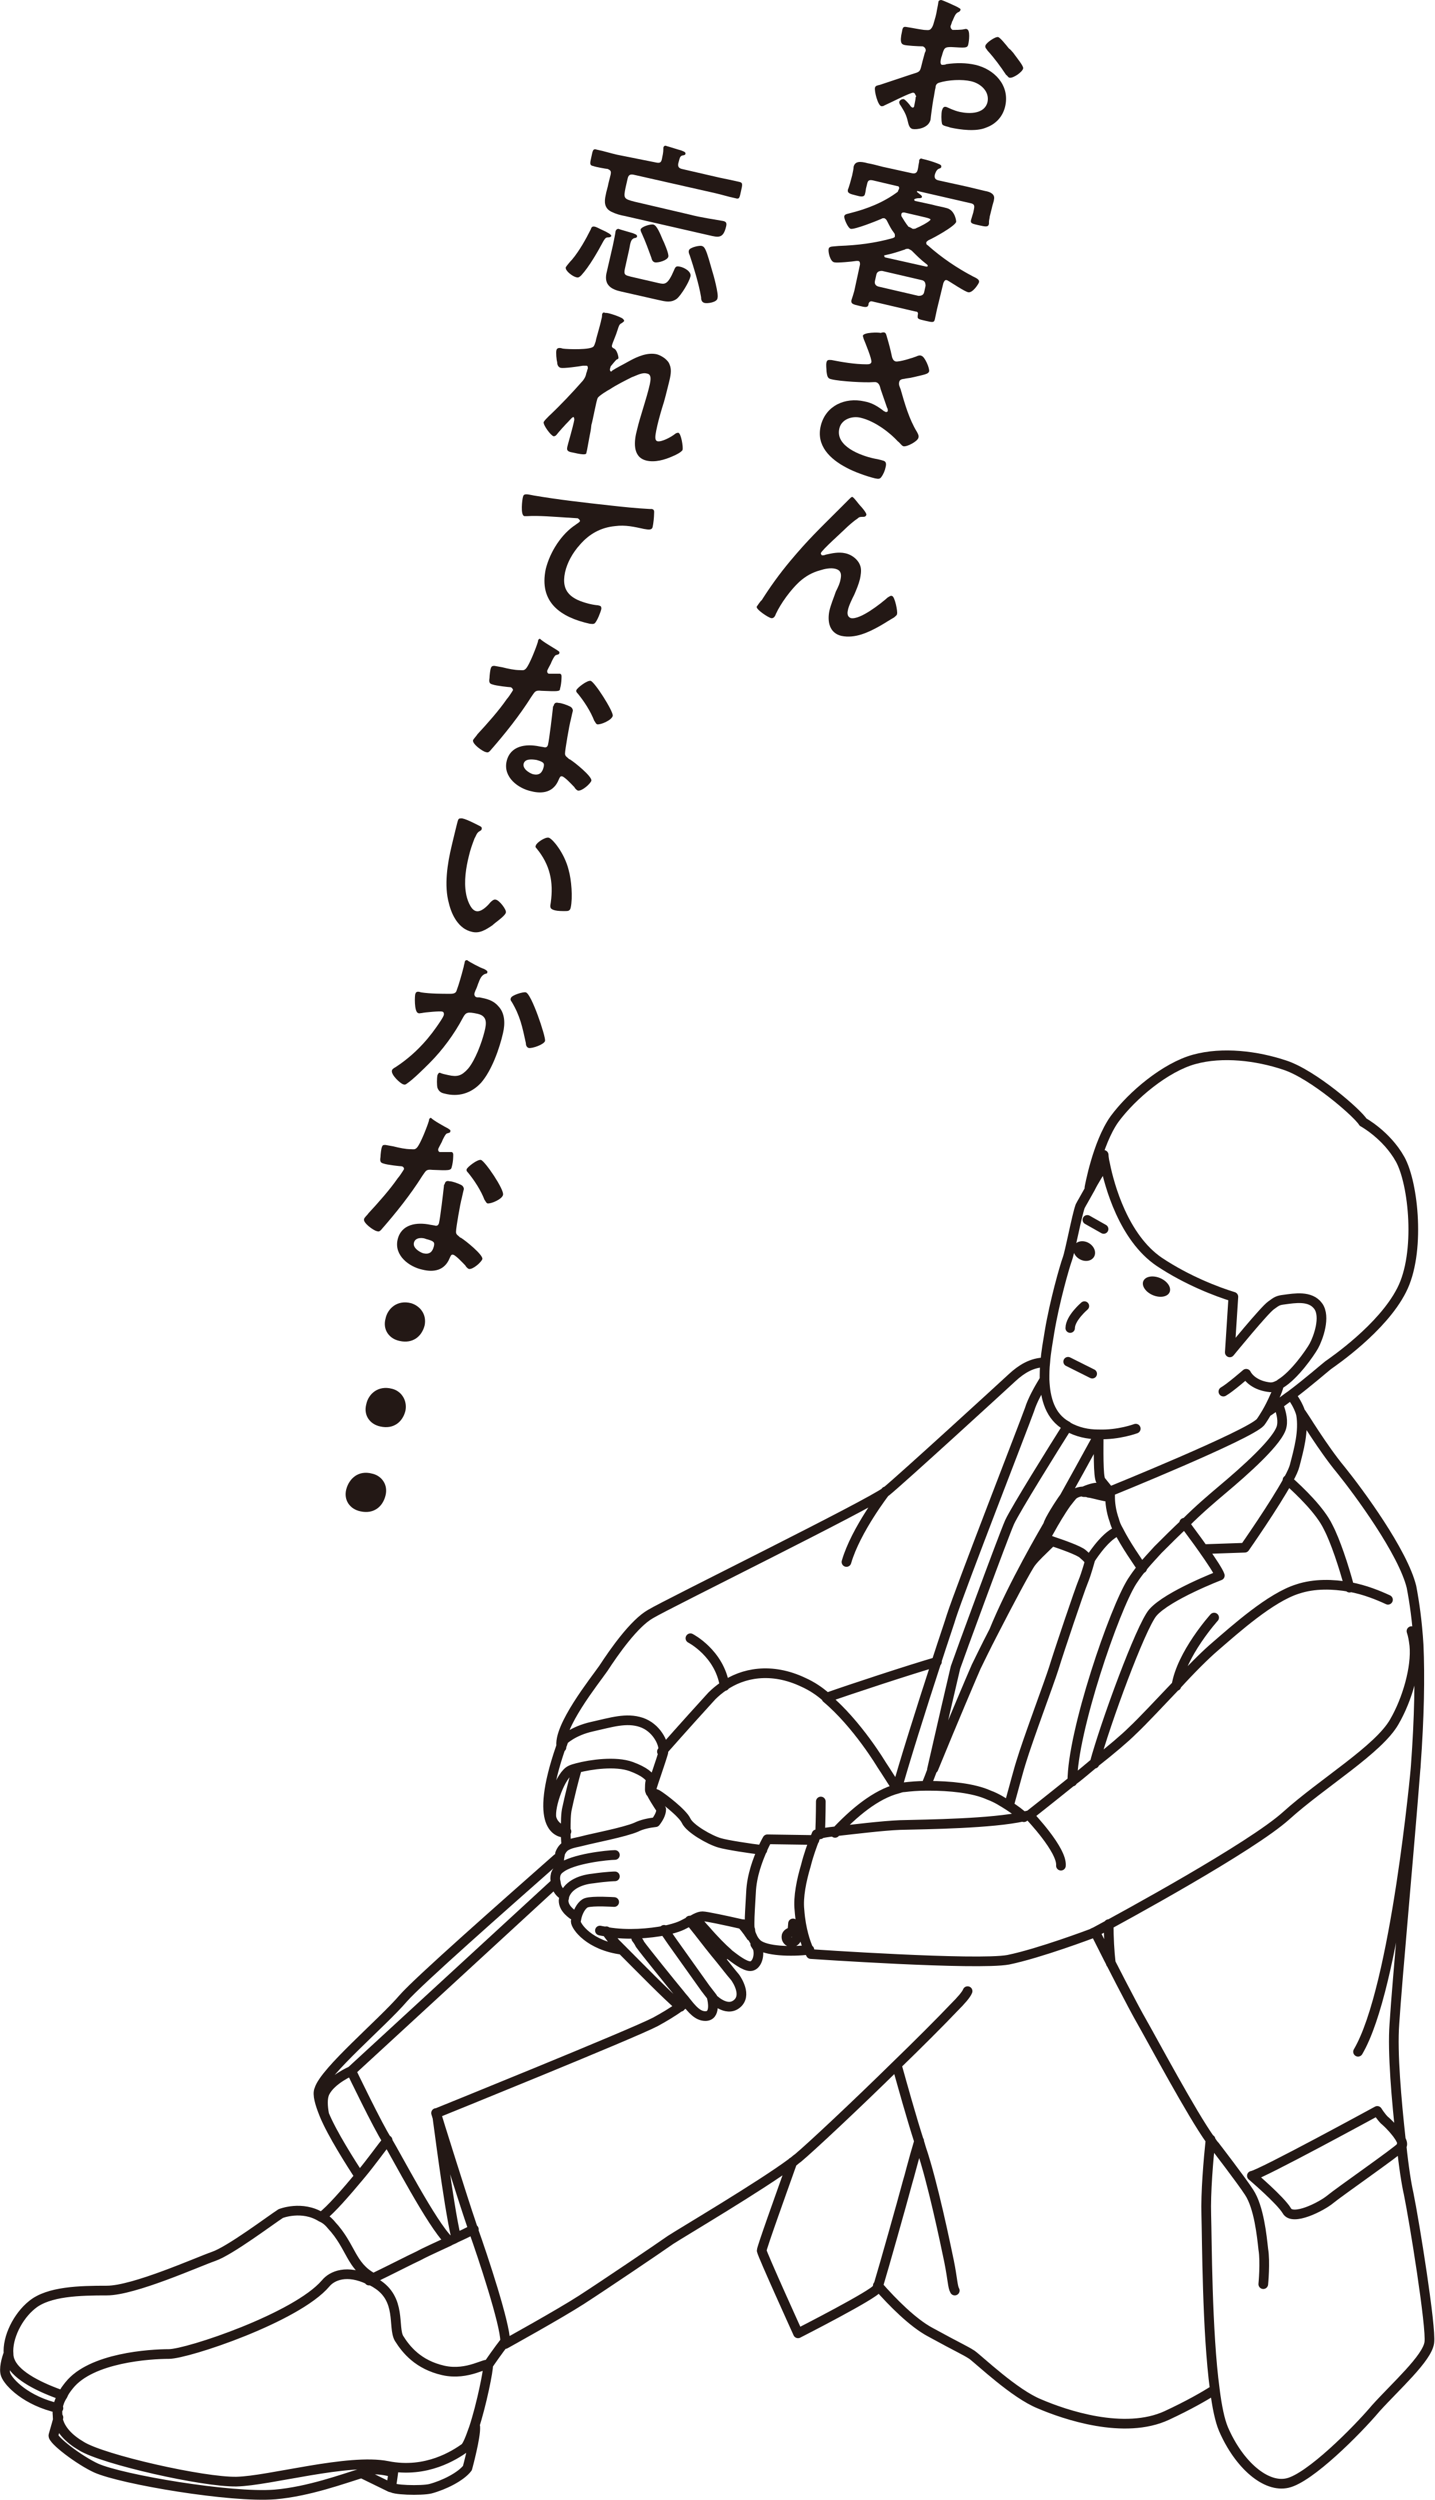 <?xml version="1.0" encoding="utf-8"?>
<!-- Generator: Adobe Illustrator 26.5.3, SVG Export Plug-In . SVG Version: 6.00 Build 0)  -->
<svg version="1.1" id="レイヤー_1" xmlns="http://www.w3.org/2000/svg" xmlns:xlink="http://www.w3.org/1999/xlink" x="0px"
	 y="0px" viewBox="0 0 201.4 350.7" style="enable-background:new 0 0 201.4 350.7;" xml:space="preserve">
<style type="text/css">
	.st0{fill:none;stroke:#231815;stroke-width:1.359;stroke-linecap:round;stroke-linejoin:round;stroke-miterlimit:10;}
	.st1{fill:#231815;}
	.st2{fill:none;stroke:#231815;stroke-width:1.321;stroke-linecap:round;stroke-linejoin:round;stroke-miterlimit:10;}
</style>
<g>
	<g>
		<path id="path_00000148623630913133135510000007601533181522577799_" class="st0" d="M50.4,305.2c-1.1-1.7-3.8-5.9-4.9-8.6l0,0
			c-0.6-1.5-1-2.8-0.7-3.5c0.8-2.6,8.8-9.3,11.8-12.8c2.2-2.5,13.9-12.8,21.6-19.6 M125.9,250.9
			C125.9,250.9,125.9,250.9,125.9,250.9c-0.6-0.9-1.4-2.2-2.2-3.4c0,0-3.4-5.7-7.7-9.3 M116,238.1c-1-0.9-2.1-1.6-3.2-2.1
			c-4.6-2.2-8.6-1.3-11.2,0.5c-0.6,0.4-1.2,0.9-1.7,1.4c-1.1,1.2-4,4.4-7,7.8 M63,314.3c-2.4-2.3-7.5-12.2-8.7-14.1c0,0,0,0,0,0
			c-1.2-1.8-5-9.7-5-9.7s-2.8,1.2-3.7,3c-0.4,0.8-0.3,2-0.1,3.1c0,0,0,0,0,0 M78,264.1l-28.7,26.4 M61.2,296.4
			c0.1,0.4,3.8,12.2,4.9,15.4c0.1,0.3,0.2,0.6,0.3,0.9c1.4,3.9,4.5,13.3,4.5,15.7c0,0.1,0,0.3,0,0.4c0,0,7.6-4.2,10.7-6.2
			c3.1-2,10.8-7.2,12.5-8.4c1.7-1.1,12.7-7.6,17-10.8l0,0c0.3-0.2,0.6-0.5,0.9-0.7c1.8-1.5,8.1-7.4,13.7-12.9
			c3.2-3.1,6.3-6.2,8.2-8.2l0,0c1-1,1.7-1.8,1.9-2.3 M134,321.3c-0.3-0.5-0.3-1.6-0.8-4.1c-0.5-2.4-2.3-11.1-3.9-15.8
			c-0.1-0.3-0.2-0.7-0.3-1l0,0c-1.1-3.4-2.4-8.1-3.1-10.6 M123.2,320.6c2.1,2.4,4.9,5.2,7.3,6.5c4.2,2.3,4.8,2.5,5.9,3.2
			c1.1,0.8,6,5.5,9.5,6.9c3.5,1.5,11.9,4.4,17.9,1.6c3-1.4,5.1-2.6,6.7-3.6 M96.3,280.9c-0.3,0.2-0.6,0.4-0.9,0.6
			c-1.1,0.8-2.3,1.5-3.4,2.1c-3,1.6-30.7,12.8-30.7,12.8s0,0,0,0c0.1,0.4,1.6,12.7,2.7,17.4 M143.7,254.9c-0.5-0.5-1.2-1-2.1-1.6
			c-0.8-0.5-1.7-1.1-2.8-1.5c-2.2-1-5.6-1.3-8.4-1.3c-0.1,0-0.3,0-0.4,0c-1.2,0-2.3,0.1-3.1,0.2c-0.3,0-0.6,0.1-0.9,0.2c0,0,0,0,0,0
			c-3.1,0.8-6.2,3.4-8.8,6.2 M105,271c0.1-0.1,0.2-0.2,0.2-0.2 M101.1,274.8c0.3-0.3,0.6-0.6,0.9-0.9 M177.3,320.4
			c0,0,0.3-3.1,0-4.9c-0.2-1.8-0.6-5.9-2-8c-1.1-1.7-4.8-6.5-4.8-6.5c-0.2-0.2-0.4-0.5-0.6-0.8c-2.6-3.6-8.1-13.9-9.7-16.7
			c-1.1-1.9-4.3-8.1-6.5-12.5 M179.4,197c0.3,0.8,0.7,2,0.5,3c-0.3,2-5.3,6.4-8.4,9c-1.3,1.1-3.2,2.7-5.1,4.6
			c-1.3,1.2-2.6,2.5-3.9,3.8c-0.8,0.9-1.6,1.7-2.2,2.5c-0.6,0.7-1,1.3-1.4,1.9c-2.5,3.9-8.4,21.1-8.4,28.1 M168.9,217.3l5.8-0.2
			c0,0,4.2-6,6.1-9.5c0.5-0.9,0.8-1.6,0.9-2c0.6-2.3,1.3-4.8,0.9-7.2 M182.6,198.4c-0.2-0.8-0.7-1.8-1.4-2.7 M153.6,247.4
			c1.5-5.6,6.5-19.2,8.2-21.2c2.1-2.4,9.4-5.2,9.4-5.2c-0.2-0.6-1.2-2.1-2.4-3.8c-0.9-1.3-2-2.7-2.6-3.6 M169.9,300.1
			c-0.3,2.8-0.7,7.5-0.6,10.6c0.1,3.3,0.1,16.4,1.2,24.5c0.3,2.4,0.7,4.3,1.2,5.5c2.2,5.1,6,8.3,9,7.6c3.1-0.7,9.7-7.3,12.4-10.5
			c2.8-3.1,7.2-7,7.5-9.2c0.3-2.1-2.1-17-2.9-20.9c-0.3-1.3-0.7-3.8-1-6.8 M196.6,300.1c-0.6-5.5-1.2-12.2-0.9-16.2
			c0.4-6.3,2.1-24.5,3-36.2c0.5-6.8,0.6-12.5,0.4-17c-0.2-3.3-0.6-6-1-8.1c-1.2-4.9-7.4-13.3-9.9-16.4c-2.5-3-5.4-7.8-5.5-7.9
			c0,0,0,0,0,0 M196.6,300.1c-0.5-1-1.9-2.4-2.3-2.7c-0.5-0.5-1-1.3-1-1.3s-16.5,9-17.6,9.1c0,0,4,3.4,4.9,4.9
			c0.8,1.5,4.9-0.6,6.1-1.6c1.2-1,9.4-6.7,10-7.4c0,0,0,0,0,0c0,0,0,0,0,0C196.9,300.8,196.8,300.5,196.6,300.1z M194.8,224.4
			c-1.3-0.6-3.2-1.4-5.4-1.8c-2.3-0.4-4.9-0.5-7.3,0.3c-3.8,1.2-8.7,5.6-11.6,8.1c-1.4,1.2-3.4,3.2-5.4,5.4c-2.3,2.4-4.7,5-6.2,6.4
			c-1,1-3,2.7-5.3,4.5c-1.1,0.9-2.1,1.8-3.2,2.6c-3.1,2.5-5.9,4.7-5.9,4.7c-0.3,0.1-0.5,0.1-0.8,0.2c-4.5,1-13.4,1.1-17.4,1.2
			c-2.5,0.1-6.5,0.6-9.2,0.9c-0.9,0.1-1.5,0.2-2,0.3c-0.3,0-0.5,0.1-0.5,0.1s-0.1,0.3-0.3,0.7c-0.3,0.8-0.8,2.1-1.2,3.7l0,0
			c-0.6,2-1.1,4.4-0.9,6.2c0.2,2.8,0.9,4.7,1.3,5.6c0.2,0.4,0.3,0.6,0.3,0.6s23.3,1.6,27.7,0.8c4.4-0.9,11.8-3.7,11.8-3.7
			c0.1-0.1,0.2-0.1,0.4-0.2c4.1-2.2,21.9-11.9,26.8-16.3c5.1-4.6,13-9.3,15.2-13.2c1.8-3.1,3.1-7.6,2.8-10.7c-0.1-0.8-0.2-1.4-0.4-2
			 M189.4,222.7c-0.8-3-2-6.6-3-8.5c-1.1-2.3-3.9-5-5.7-6.6 M170.4,226.9c0,0-4.6,5.1-5.3,9.6 M146.6,193.5
			c-0.8,1.3-1.7,2.9-2.1,4.2c-0.9,2.5-9.6,24.8-11,29.1c-0.1,0.4-1,3-2.1,6.4c-2,6.1-4.7,14.7-5.5,17.7c0,0,0,0,0,0 M146.7,191.1
			c-1.9,0-3.4,1-4.6,2.1c-1.4,1.3-15.5,14.2-17.7,16c-2.3,1.8-30.8,15.8-33.1,17.2c-2.3,1.3-5.1,5.3-6.6,7.6
			c-1.1,1.6-6.5,8.3-5.9,11.1 M177.8,198.1c0.4-0.7,0.8-1.5,1.1-2.2c0.3-0.6,0.5-1.2,0.6-1.6 M177.8,198.1c-0.3,0.5-0.6,1-0.9,1.4
			c-1.6,1.8-21.1,9.7-21.1,9.7s0,0.3,0,0.8l0,0c0,0.7,0.1,1.9,0.6,3.3c0.1,0.4,0.3,0.9,0.6,1.4c1,2,2.7,4.4,3.3,5.3 M155.7,210
			C155.7,210,155.7,210,155.7,210c-0.2,0-0.4-0.1-0.6-0.1c-1-0.2-2-0.5-2.3-0.5c-0.2-0.1-0.4-0.1-0.7-0.1 M152.1,209.2
			c-0.4,0-1,0.1-1.5,0.5c-0.2,0.2-0.5,0.6-0.9,1.1 M149.7,210.8c-0.8,1.1-1.8,2.8-2.4,3.9c-0.3,0.5-0.5,0.9-0.5,1
			c-0.1,0.4,0.1,0.8,0.3,1 M147.2,216c0,0,0.2,0.1,0.5,0.2c1.2,0.4,3.8,1.3,4.3,1.8c0.7,0.6,0.9,0.9,0.9,0.9s2-3.3,3.9-4.1
			 M147.7,216.2c-0.2,0.1-0.4,0.3-0.7,0.6c-0.7,0.7-1.7,1.6-2.3,2.4c-0.6,0.8-3.2,5.7-5.2,9.6 M139.5,228.8c-1.2,2.3-2.2,4.4-2.5,5
			c-0.4,0.9-3.3,7.7-6,14.3 M130.9,248.1c-0.3,0.8-0.6,1.6-0.9,2.3 M111.2,303.3L111.2,303.3c-1.6,4.5-4.3,12-4.3,12.4
			c0.1,0.6,5.1,11.6,5.1,11.6s10.8-5.5,11.1-6.3c0-0.1,0.1-0.2,0.2-0.5c0.7-2.3,3.3-11.5,4.1-14.5c0.2-0.6,0.7-2.7,1.6-5.7l0,0
			 M153,218.8c0,0-0.5,1.9-1,3.1c-0.5,1.2-3.4,9.8-4.1,12.1c-0.7,2.2-3.6,9.9-4.6,13.2c-0.2,0.6-0.8,2.8-1.7,6.1 M131.5,233.1
			c-3.8,1.1-12.3,3.9-15.4,5l0,0 M149.7,210.8C149.7,210.8,149.7,210.8,149.7,210.8C149.7,210.8,149.7,210.8,149.7,210.8
			c-0.6,0.6-1.1,1.3-1.6,2.1 M155.1,209.8c-0.2-0.3-0.6-1-0.9-1.1c-0.2-0.1-1,0-2.1,0.5l0,0l0,0 M147.1,214c0,0,0-0.1,0-0.1
			c0.1-0.6,1.7-3.1,2.3-3.9c0.4-0.7,3.6-6.5,4.8-8.7 M147.1,214c0,0.3,0.1,0.5,0.2,0.7 M154.2,201.2c0,1.8-0.1,6,0.3,6.5
			c0.5,0.6,1.2,1.5,1.2,1.5 M149.8,200.1c-1.9,3-7.2,11.5-8.1,13.4c-1,2.3-7.2,19.2-7.6,20.4c-0.2,0.8-2,8.6-3.3,14.3c0,0,0,0,0,0
			 M115.1,257.3c0.1-2.5,0.1-4.6,0.1-4.6 M114.3,258.1l-6.6-0.1c0,0-0.3,0.5-0.7,1.4c-0.6,1.4-1.5,3.6-1.6,6.1
			c-0.1,1.8-0.2,3.2-0.2,4.2c0,0.1,0,0.2,0,0.3c0,0.2,0,0.5,0.1,0.7c0,0.3,0.1,0.6,0.2,0.8c0.2,0.5,0.4,0.8,0.7,1.1c0,0,0,0,0.1,0.1
			c1.2,1,4.7,1.1,7.3,0.8 M111.4,271c-0.1,0-0.1,0-0.2,0c-0.3,0-0.7,0.2-0.8,0.5c-0.1,0.4,0.1,0.8,0.5,0.9c0.4,0.1,0.8-0.1,0.9-0.5
			C112,271.6,111.8,271.1,111.4,271z M111.2,271l0.1-1.2 M91.5,251.4c0.2,0.1,0.4,0.2,0.7,0.3c0.7,0.4,3.6,2.6,4.1,3.7
			c0.5,1.1,3.3,2.7,4.7,3.1c1,0.3,4.3,0.8,6,1 M81,248c-0.5,1.7-1.1,4.2-1.4,5.6c-0.2,0.8-0.2,2-0.2,3.3c0,0,0,0.1,0,0.1
			c0,0.3,0,1.2,0.1,1.8 M91.4,251c0.4-1.3,1.4-4.1,1.7-5.2c0-0.1,0-0.2,0-0.2c0.1-1.1-1-3.3-3.1-4c-2.1-0.7-4.2,0-6.9,0.6
			c-2.7,0.6-4,1.9-4,1.9c-0.1,0.3-0.2,0.7-0.4,1c-3.9,11.3-0.3,12,0.7,12 M91.5,250.3c0-0.2,0-0.4-0.1-0.6c-0.2-0.5-0.9-1.2-2.8-1.9
			c-2.2-0.8-5.7-0.3-7.6,0.2c-0.4,0.1-0.7,0.2-0.9,0.3c-1.4,0.6-3,5.1-2.7,6.7c0.3,1.2,1.5,1.8,2.1,1.9 M101.7,236.5
			c-0.7-4.6-4.8-6.7-4.8-6.7 M148.9,261.7c0.2-2.2-4.4-7-4.4-7 M85.1,270.9c0.5,0.8,1.3,1.7,1.3,1.7c0.3,0.3,0.6,0.6,1,1
			c2.3,2.3,6.2,6.3,8.1,7.9 M97.6,269.1c0.4,0.4,0.9,1.1,1.4,1.6l0,0c1.2,1.4,2.5,2.7,3.1,3.2c0.1,0.1,0.2,0.2,0.2,0.2
			c0.9,0.7,2.2,1.7,3,1.7c0.8,0,1.3-1.2,1.1-2.3c0-0.2-0.2-0.5-0.4-0.8 M105.4,271.6c-0.1-0.2-0.3-0.4-0.4-0.6
			c-0.3-0.4-0.6-0.8-0.9-1.1 M89.3,271.9c0,0,0.4,0.5,0.5,0.8c0.8,1.1,4.6,5.8,5.6,7c0.3,0.4,0.6,0.7,0.9,1.1c0.8,1,1.6,2,2.7,2
			c1.5,0,1-2.2,0.9-2.6c0,0,0,0,0,0l0,0c0.1,0.1,2,2.1,3.5,0.9c1.5-1.2,0-3.4-0.2-3.7c-0.1-0.1-1-1.2-2.1-2.6
			c-1-1.2-2.1-2.6-3.1-3.9l-1.2-1.5 M45.2,310.9c1.2-0.9,3.3-3.3,5.3-5.7c1.6-1.9,3-3.9,3.9-5 M52.3,319.5c-3.1-1.7-3-4.4-5.8-7.4
			c-0.4-0.5-0.9-0.9-1.4-1.1c-2.7-1.7-5.7-0.5-5.7-0.5c-1.4,0.9-7.1,5.2-9.4,6c-2.3,0.8-11.2,4.8-15,4.8c-3.8,0-8.2,0.1-10.5,2
			c-2,1.6-3.5,4.6-3.3,6.9c0,0.4,0.1,0.8,0.3,1.2c0.9,1.9,4.1,3.5,7.3,4.6 M1.2,330.1c-0.3,0.8-0.7,2.2-0.4,3
			c0.4,1.1,2.9,3.7,7.4,4.7 M66.5,312.7c-0.8,0.4-1.6,0.8-2.5,1.2c-0.3,0.2-0.7,0.3-1,0.5c-1.7,0.8-3.3,1.5-4.2,2
			c-1.3,0.6-4,2-6.5,3.2c-0.2,0.1-0.3,0.2-0.5,0.3 M8.1,337.8c-0.1,0.5,0,0.9,0,1.4c0.3,1.6,1.6,2.9,3.3,3.9c3,1.9,17.2,5.1,21.8,5
			c4.6-0.1,15.7-3.3,21.2-2.2c5.5,1.1,9.5-1.6,10.8-2.5c0.4-0.3,0.8-1.4,1.3-2.8c1.1-3.3,2.1-8.4,2-8.8c-0.1-0.6-2.8,1.5-6.3,0.7
			S57,329.6,56,328c-0.9-1.6,0.4-5.5-3.2-7.7c-0.3-0.2-0.7-0.4-1-0.5c-3.1-1.5-5.2-0.6-6.1,0.5c-4.1,4.8-19.4,9.9-22,9.9
			c-2.6,0-10.9,0.5-14,4.4c-0.4,0.5-0.7,0.9-0.9,1.4C8.4,336.6,8.2,337.2,8.1,337.8z M8.2,339.1c-0.2,0.8-0.6,2.1-0.7,2.5
			c-0.2,0.6,3.6,3.5,6,4.6c3.6,1.6,18.9,4.2,25.1,3.7c4.7-0.4,9.6-2.2,12.2-3c0.9-0.3,1.5-0.5,1.8-0.5c1.2,0,2.6,0.4,2.6,0.4
			s-0.2,1.5-0.3,2c-0.1,0.5,4.3,0.6,5.5,0.3c1.9-0.5,4.3-1.7,5.2-2.9c0,0,1.2-4.4,1.1-5.8 M54.8,348.9l-4.1-2 M155,163.3
			c-0.6,1-1.4,2.2-2,3.4c-0.6,1.1-1.2,2.1-1.4,2.5c-0.5,1.4-1.4,6.3-1.8,7.4c-0.4,1.1-1.8,6-2.5,10.2c-0.2,1.3-0.5,2.8-0.6,4.3
			c-0.1,0.8-0.1,1.6-0.1,2.4c0.1,2.7,0.8,5.2,3.1,6.5c0,0,0.1,0,0.1,0.1c1.4,0.8,2.9,1.1,4.3,1.1c0,0,0.1,0,0.1,0
			c2.8,0.1,5.2-0.8,5.2-0.8 M171.7,195.2c0.9-0.5,3.2-2.5,3.2-2.5c0.3,0.6,1.3,1.7,3.4,1.9c0.4,0,0.7-0.1,1.1-0.3
			c0.1,0,0.2-0.1,0.3-0.2c2-1.2,4.2-4.4,4.7-5.3c0.6-1.1,1.7-4.1,0.6-5.6c-1.1-1.5-3.3-1.1-4.8-0.9c-0.8,0.1-1,0.2-1.8,0.8
			c-0.9,0.6-5.8,6.6-5.8,6.6l0.5-7.8c-2.3-0.7-6.5-2.3-10.4-4.9c-5-3.4-7-10.7-7.6-13.7c-0.2-0.8-0.2-1.3-0.2-1.3 M177.8,198.1
			C177.8,198.1,177.8,198.1,177.8,198.1c0.5-0.3,1-0.7,1.6-1.1c0.6-0.4,1.2-0.9,1.8-1.3c2.4-1.8,4.8-3.9,5.2-4.2
			c0.7-0.5,7.6-5.2,10.3-10.5c2.7-5.2,1.7-15-0.2-18.4c-1.9-3.4-5.2-5.2-5.2-5.2c-0.7-1.2-7-6.7-11-8c-3.9-1.3-8.7-1.9-12.7-0.8
			s-8.7,5-11.2,8.4c-2.4,3.4-3.5,9.6-3.5,9.6 M71,328.3c-1.1,1.4-2.4,3.3-2.4,3.3 M93.2,270.7l1.1,1.6l4.7,6.6l1,1.3 M147.1,213.9
			C147.1,213.9,147.1,213.9,147.1,213.9L147.1,213.9c-0.4,0.7-5,8.5-7.6,14.9c0,0,0,0,0,0 M105.1,270.1c-0.3-0.1-0.7-0.2-1-0.2
			c-2.2-0.5-5-1.1-5.5-1.1c-0.3,0-0.6,0.1-1,0.3c-0.2,0.1-0.5,0.3-0.8,0.4c-0.4,0.2-0.9,0.5-1.4,0.7c-0.5,0.2-1.2,0.4-2.1,0.6
			c-2.1,0.4-5.2,0.7-8.1,0.2c-0.3-0.1-0.6-0.1-1-0.2 M86.2,266.8c0,0-3-0.2-3.9,0.1c-0.6,0.2-1.1,1.1-1.3,1.8
			c-0.1,0.3-0.1,0.6-0.2,0.8c0,0.7,1.9,3.4,6.5,4 M86.3,263.2c0,0-1,0-3.1,0.3c-2,0.2-3.6,1.1-4,2.5c0,0.2-0.1,0.4-0.1,0.6
			c0,1.1,1.1,1.9,1.8,2.3 M86.3,260.2c-0.9,0-6,0.5-7.7,1.9c-0.3,0.2-0.5,0.5-0.6,0.8c-0.1,0.4-0.1,0.8,0,1.1
			c0.1,1.1,0.7,1.6,1.2,1.9 M78.6,262.1c-0.1-0.3-0.2-0.8-0.1-1.4c0-0.2,0.1-0.5,0.1-0.7c0.2-0.5,0.5-0.9,0.9-1.1
			c0.7-0.4,1.7-0.5,2.4-0.7c1.1-0.3,5.8-1.2,7.4-1.9c0.8-0.4,1.8-0.6,2.7-0.7c0.4-0.5,0.8-1.2,0.8-1.8l0,0c0,0,0,0,0,0l0,0
			c-0.6-0.9-1.1-1.7-1.4-2.3c0,0,0-0.1-0.1-0.1c0-0.1-0.1-0.2-0.1-0.3c0-0.1,0-0.2,0-0.2c0-0.3,0-0.7,0.1-1.1 M155.6,269.9
			c0,1.8,0.1,3.8,0.3,5.5 M190.6,287.8c5.3-9,8.1-40,8.1-40 M124.3,209.2c0,0-4.2,5.4-5.5,9.9"/>
		<g id="face_00000075126790405514094980000012620334476641009333_">
			
				<ellipse transform="matrix(0.386 -0.923 0.923 0.386 -66.9 260.513)" class="st1" cx="162.2" cy="180.5" rx="1.3" ry="2"/>
			
				<ellipse transform="matrix(0.502 -0.865 0.865 0.502 -76.137 218.99)" class="st1" cx="152.2" cy="175.6" rx="1.3" ry="1.6"/>
			<path class="st2" d="M152.2,183.2c0,0-2,1.7-2,3.1"/>
			<line class="st2" x1="149.9" y1="191" x2="153.3" y2="192.7"/>
			<line class="st2" x1="152.6" y1="171.1" x2="154.9" y2="172.4"/>
		</g>
	</g>
	<g>
		<path class="st1" d="M128.2,13c-0.3-0.1-3.6,1.6-4.1,1.8c-0.1,0.1-0.3,0.1-0.4,0.1c-0.5-0.1-1-2.1-0.9-2.6
			c0.1-0.3,0.3-0.3,0.7-0.4c1.5-0.5,3-1,4.5-1.5c1-0.3,1.1-0.3,1.3-1.1l0.2-0.8c0.1-0.4,0.2-0.7,0.3-1.1l0.1-0.2
			c0.1-0.3-0.1-0.6-0.4-0.7c0,0-0.1,0-0.1,0c-0.5,0-2.2-0.1-2.5-0.2c-0.3-0.1-0.7-0.2-0.3-1.9c0.1-0.6,0.2-0.7,0.7-0.6
			c0.7,0.1,1.6,0.3,2.4,0.4c0.3,0,0.7,0.1,0.9-0.1c0.2-0.2,0.3-0.4,0.4-0.7c0.2-0.7,0.4-1.3,0.5-2c0.1-0.5,0.2-1,0.2-1.1
			c0-0.2,0.2-0.3,0.4-0.3c0.4,0.1,1.9,0.8,2.3,1c0.1,0.1,0.5,0.2,0.4,0.4c0,0.1-0.2,0.3-0.3,0.3c-0.4,0.2-0.5,0.5-0.8,1.2
			c-0.1,0.1-0.1,0.3-0.2,0.5c0,0.1-0.1,0.2-0.1,0.3c0,0.2,0.1,0.4,0.3,0.5c0.2,0,1.3,0,1.6-0.1c0.1,0,0.3-0.1,0.4,0
			c0.5,0.1,0.3,1.7,0.2,2.1c-0.1,0.6-0.5,0.5-2.4,0.4c-0.9,0-1,0.1-1.3,1.2l-0.1,0.3c-0.1,0.4-0.2,0.9,0.1,1c0.1,0,0.5,0,0.6-0.1
			c1.4-0.2,2.8-0.2,4.1,0.1c2.6,0.6,4.8,2.8,4.2,5.7c-0.3,1.5-1.3,2.6-2.7,3.1c-1.4,0.6-3.6,0.3-5,0l-0.3-0.1
			c-0.4-0.1-0.9-0.2-0.9-0.5c-0.1-0.4-0.1-1.4,0-1.8c0.1-0.3,0.2-0.6,0.6-0.5c0.3,0.1,1,0.5,1.9,0.7c1.4,0.3,3.5,0.3,3.9-1.4
			c0.3-1.5-1-2.6-2.3-2.9c-1.3-0.3-3.2-0.2-4.5,0.2c-0.3,0.1-0.5,0.3-0.5,0.7c-0.1,0.3-0.2,1.2-0.3,1.6c-0.1,0.5-0.4,2.7-0.4,2.9
			c-0.3,1.2-1.9,1.4-2.5,1.3c-0.5-0.1-0.6-0.7-0.7-1.1c-0.2-0.9-0.5-1.4-1-2.2c-0.1-0.1-0.2-0.3-0.2-0.5c0.1-0.3,0.4-0.4,0.6-0.4
			c0.2,0,0.9,0.8,1,1c0.1,0.1,0.2,0.2,0.3,0.2c0.1,0,0.2-0.1,0.2-0.2c0,0,0.2-1,0.2-1.1c0-0.1,0-0.2,0.1-0.3
			C128.4,13.3,128.5,13.1,128.2,13z M142.2,7.4c0.5,0.7,1.5,1.9,1.4,2.2c-0.1,0.5-1.4,1.4-1.9,1.3c-0.2,0-0.3-0.3-0.5-0.4
			c-0.8-1.2-1.6-2.3-2.6-3.4c-0.1-0.2-0.4-0.4-0.3-0.7c0.1-0.4,1.4-1.3,1.8-1.2c0.3,0.1,1.1,1.1,1.5,1.6C141.9,7,142,7.2,142.2,7.4z
			"/>
		<path class="st1" d="M126.2,26.4c0-0.2-0.1-0.3-0.3-0.3l-3.4-0.8c-0.5-0.1-0.7,0-0.8,0.5l-0.1,0.4c-0.1,0.3-0.1,0.7-0.2,1
			c-0.1,0.5-0.6,0.4-1.3,0.2c-0.8-0.2-1.2-0.3-1.1-0.8c0.1-0.2,0.2-0.6,0.3-0.9l0.3-1.1c0.1-0.5,0.2-0.9,0.2-1.2
			c0.2-0.8,0.9-0.8,2-0.5c0.6,0.1,1.3,0.3,2.1,0.5l4.1,0.9c0.5,0.1,0.7-0.1,0.8-0.5c0.1-0.4,0.1-0.7,0.2-1.1c0-0.1,0-0.2,0-0.2
			c0.1-0.3,0.3-0.3,0.5-0.2c0.5,0.1,1.5,0.4,2,0.6c0.2,0.1,0.7,0.2,0.6,0.5c0,0.2-0.2,0.2-0.4,0.3c-0.3,0.2-0.4,0.5-0.5,0.8
			c-0.1,0.5,0.1,0.7,0.5,0.8l4.1,0.9c0.8,0.2,1.7,0.4,2.5,0.6c0.6,0.1,1.4,0.4,1.2,1.2c0,0.2-0.2,0.7-0.3,1.2l-0.3,1.2
			c0,0.2-0.1,0.5-0.1,0.7c0,0.1,0,0.2,0,0.3c-0.1,0.5-0.5,0.4-1.4,0.2c-0.8-0.2-1.3-0.2-1.1-0.8c0.1-0.3,0.2-0.7,0.3-1l0.1-0.5
			c0.1-0.5,0-0.7-0.5-0.8l-7.4-1.7c-0.1,0-0.1,0-0.1,0.1c0,0,0,0.1,0.1,0.1c0.2,0.2,0.6,0.4,0.6,0.6c0,0.2-0.3,0.2-0.4,0.2
			c-0.2,0-0.3,0-0.6,0.1c0,0-0.1,0.1-0.1,0.1c0,0.1,0.1,0.2,0.2,0.2l2.3,0.5c0.7,0.2,1.4,0.3,2.1,0.5c1.1,0.3,1.3,1.7,1.3,1.9
			c-0.1,0.6-3.2,2.3-3.9,2.6c-0.1,0.1-0.2,0.1-0.3,0.3c0,0.2,0,0.3,0.2,0.4c1.9,1.7,4.1,3.2,6.4,4.4c0.4,0.2,0.9,0.4,0.8,0.8
			c-0.1,0.3-0.9,1.5-1.5,1.4c-0.5-0.1-2.3-1.3-2.8-1.6c-0.1,0-0.1-0.1-0.2-0.1c-0.3-0.1-0.4,0.2-0.5,0.4l-0.9,3.7
			c-0.1,0.4-0.2,1-0.3,1.4c-0.1,0.5-0.4,0.4-1.3,0.2c-0.8-0.2-1.2-0.2-1.1-0.7l0-0.1c0.1-0.3,0-0.5-0.3-0.5l-6-1.4
			c-0.3-0.1-0.5,0-0.6,0.3c0,0,0,0.1,0,0.1c-0.1,0.5-0.5,0.4-1.3,0.2c-0.9-0.2-1.2-0.3-1.1-0.8c0.1-0.3,0.3-0.9,0.4-1.3l0.8-3.7
			c0-0.2,0-0.5-0.3-0.5c-0.1,0-0.1,0-0.2,0c-0.6,0.1-2.7,0.3-3.1,0.2c-0.6-0.1-0.9-1.5-0.8-1.9c0.1-0.4,0.6-0.3,1.4-0.4
			c2.7-0.1,5.1-0.4,7.6-1.1c0.2-0.1,0.3-0.1,0.3-0.3c0-0.1,0-0.3-0.1-0.4c-0.4-0.5-0.7-1.1-1-1.7c-0.1-0.2-0.2-0.3-0.4-0.4
			c-0.1,0-0.3,0-0.4,0.1c-0.7,0.3-3.7,1.5-4.3,1.4c-0.4-0.1-1-1.5-0.9-1.8c0.1-0.3,0.5-0.3,0.8-0.4c2.4-0.6,4.7-1.5,6.7-3
			C126.1,26.6,126.2,26.5,126.2,26.4z M128.9,41.5c0.4,0,0.7-0.1,0.8-0.5l0.2-0.9c0-0.4-0.1-0.7-0.5-0.8l-5.6-1.3
			c-0.4,0-0.7,0.1-0.8,0.5l-0.2,0.9c-0.1,0.4,0.1,0.7,0.5,0.8L128.9,41.5z M127.5,34.9c-0.2,0-0.4,0-0.5,0.1
			c-0.9,0.3-1.8,0.6-2.8,0.8c-0.1,0-0.1,0-0.1,0.1c0,0.1,0.1,0.2,0.1,0.2l5.8,1.3c0.1,0,0.2,0,0.2-0.1c0-0.1,0-0.1-0.1-0.2
			c-0.8-0.6-1.4-1.2-2.1-1.9C127.9,35.1,127.7,35,127.5,34.9z M128.1,32.1c0.2,0,0.4,0,0.5-0.1c0.3-0.1,1.9-0.9,2-1.2
			c0-0.1-0.3-0.2-0.7-0.3l-3-0.7c-0.2,0-0.3,0-0.4,0.2c0,0.1,0,0.2,0,0.3c0.3,0.5,0.6,1,1,1.5C127.8,31.9,127.9,32,128.1,32.1z"/>
		<path class="st1" d="M124.4,47c0.3,1,0.6,2.1,0.8,3.1c0.1,0.3,0.2,0.5,0.5,0.6c0.5,0.1,2.4-0.5,2.9-0.7c0.2-0.1,0.5-0.2,0.7-0.1
			c0.5,0.1,1.2,1.8,1.1,2.2c-0.1,0.3-0.5,0.4-0.9,0.5c-0.9,0.2-1.5,0.4-2.4,0.5c-0.3,0.1-0.8,0-0.9,0.5c-0.1,0.4,0.1,0.7,0.2,1
			c0.6,2.1,1.2,4.2,2.3,6c0.1,0.2,0.3,0.5,0.2,0.8c-0.1,0.5-1.6,1.3-2.1,1.2c-0.3-0.1-0.5-0.5-0.8-0.7c-1-1.1-3.1-2.8-5.2-3.3
			c-1.2-0.3-2.7,0.2-3,1.5c-0.6,2.5,3,3.8,4.8,4.2c0.5,0.1,1,0.2,1.3,0.3c0.5,0.1,0.5,0.5,0.4,0.9c-0.1,0.5-0.3,1-0.6,1.4
			c-0.2,0.3-0.4,0.3-0.9,0.2c-1.2-0.3-2.9-0.9-4-1.5c-2.3-1.2-4.3-3.1-3.6-5.9c0.7-2.8,3.4-4,6.1-3.4c1.1,0.2,1.9,0.7,2.8,1.4
			c0.1,0,0.2,0.1,0.2,0.1c0.1,0,0.3,0,0.3-0.2c0-0.1,0-0.3-0.1-0.4c-0.3-0.9-0.6-1.7-0.9-2.6c-0.1-0.4-0.2-0.9-0.7-1
			c-0.1,0-0.2,0-0.3,0c-1.2,0.1-4.7-0.1-5.9-0.4c-0.5-0.1-0.6-0.3-0.7-1.1c0-0.4-0.1-0.9,0-1.3c0.1-0.4,0.4-0.3,0.7-0.3
			c1.5,0.3,3.3,0.6,4.9,0.6c0.3,0,0.6,0,0.7-0.3c0.1-0.4-0.9-2.8-1.1-3.3c0-0.1-0.1-0.3-0.1-0.4c0.1-0.5,2.2-0.5,2.5-0.4
			C124.2,46.5,124.3,46.7,124.4,47z"/>
		<path class="st1" d="M110.9,78.7c2.6-3.1,4.1-4.5,6.9-7.3c0.5-0.5,0.9-0.9,1.4-1.4c0.1-0.1,0.3-0.3,0.4-0.3c0.2,0,0.9,1,1.1,1.2
			c0.2,0.2,0.9,1,0.9,1.3c-0.1,0.3-0.3,0.3-0.5,0.3c-0.3,0-0.5,0-0.7,0.2c-0.6,0.4-1.4,1.1-1.9,1.6c-0.4,0.4-3.2,2.9-3.3,3.3
			c0,0.1,0.1,0.3,0.2,0.3c0.1,0,0.3,0,0.5-0.1c0.9-0.2,1.8-0.4,2.7-0.2c1,0.2,2,1,2.2,2c0.1,0.5,0,1.1-0.1,1.6
			c-0.2,0.8-0.5,1.5-0.8,2.2c-0.3,0.6-0.8,1.6-0.9,2.2c-0.1,0.4-0.1,0.9,0.4,1.1c1.3,0.3,4.3-2.1,5.2-2.9c0.2-0.1,0.4-0.3,0.6-0.2
			c0.4,0.1,0.8,2.2,0.7,2.5c0,0.2-0.2,0.3-0.4,0.5c-0.7,0.4-1.3,0.8-2,1.2c-1.6,0.9-3.5,1.8-5.4,1.4c-1.7-0.4-2-2-1.7-3.5
			c0.2-0.9,0.6-1.8,0.9-2.7c0.3-0.6,0.6-1.2,0.7-1.9c0.1-0.6,0-1.1-0.7-1.3c-0.7-0.2-1.6,0-2.2,0.2c-1.1,0.3-2,0.8-2.9,1.6
			c-1.2,1.1-2.6,3-3.3,4.5c-0.1,0.3-0.3,0.7-0.7,0.6c-0.4-0.1-2.1-1.2-2-1.6c0,0,0.6-0.9,0.7-0.9C108.1,82.3,109.4,80.5,110.9,78.7z
			"/>
		<path class="st1" d="M85.3,33.3c-0.3,0-0.4,0.2-0.6,0.5c-0.8,1.5-2,3.6-3.1,4.8c-0.2,0.2-0.4,0.4-0.7,0.3
			c-0.5-0.1-1.6-0.9-1.5-1.4c0.1-0.2,0.7-0.9,0.9-1.1c1-1.2,1.9-2.8,2.6-4.2c0.1-0.3,0.2-0.5,0.6-0.4c0.1,0,0.7,0.3,0.9,0.4
			c0.9,0.4,1.4,0.7,1.4,0.9C85.7,33.3,85.4,33.3,85.3,33.3z M92.1,22.8c0.5,0.1,0.7,0,0.8-0.5c0.1-0.5,0.2-0.9,0.2-1.4
			c0,0,0-0.2,0-0.2c0.1-0.3,0.3-0.3,0.5-0.2c0.4,0.1,1.6,0.5,2,0.6c0.2,0.1,0.7,0.2,0.6,0.5c0,0.1-0.2,0.2-0.4,0.2
			c-0.4,0.1-0.4,0.4-0.6,1.1c-0.1,0.5,0.1,0.7,0.5,0.8l5.2,1.2c1,0.2,1.9,0.4,2.8,0.6c0.6,0.1,0.5,0.4,0.3,1.3
			c-0.2,0.9-0.2,1.2-0.8,1c-1-0.2-1.9-0.5-2.8-0.7l-11.5-2.6c-0.5-0.1-0.7,0.1-0.8,0.5l-0.3,1.3c-0.3,1.5-0.3,1.6,1.3,2l7.7,1.8
			c1.5,0.4,3.6,0.7,4.7,0.9c0.5,0.1,0.5,0.4,0.4,0.8c-0.4,1.7-1.1,1.5-2.4,1.2c-3.9-0.9-7.9-1.8-11.8-2.7c-0.6-0.1-1.3-0.3-1.9-0.6
			c-1-0.5-1-1.4-0.8-2.3c0.1-0.6,0.3-1.1,0.4-1.7l0.3-1.2c0.1-0.5,0-0.6-0.4-0.8c-0.2,0-1.8-0.3-2-0.4c-0.6-0.1-0.5-0.4-0.3-1.3
			c0.2-0.9,0.2-1.2,0.8-1c1,0.2,1.9,0.5,2.8,0.7L92.1,22.8z M92.4,39.7c0.9,0.2,1.3,0.3,2.2-1.8c0.2-0.5,0.3-0.6,0.8-0.5
			c0.6,0.1,1.7,0.7,1.5,1.4c-0.2,0.8-1.3,2.6-1.9,3.1c-0.8,0.6-1.6,0.4-2.5,0.2l-5.3-1.2c-1.4-0.3-2.4-0.9-2.1-2.5
			c0.1-0.4,0.2-0.9,0.3-1.3l0.6-2.6c0.1-0.5,0.4-1.9,0.4-2.1c0.1-0.2,0.2-0.3,0.4-0.3c0.2,0.1,1.7,0.5,2,0.6
			c0.2,0.1,0.7,0.2,0.6,0.5c0,0.1-0.2,0.2-0.4,0.2c-0.4,0.2-0.5,0.4-0.7,1.6l-0.6,2.7c-0.2,0.9,0.1,0.9,0.8,1.1L92.4,39.7z
			 M91.9,36.8c-0.3-0.1-0.4-0.3-0.5-0.7c-0.4-1.1-0.8-2.2-1.3-3.3c-0.1-0.2-0.2-0.4-0.2-0.6c0.1-0.4,1.4-0.8,1.8-0.7
			c0.5,0.1,1,1.4,1.3,2.1c0.2,0.4,0.9,2,0.8,2.4C93.7,36.5,92.4,36.9,91.9,36.8z M98.9,42.5c-0.4-0.1-0.5-0.4-0.5-0.8
			c-0.3-1.8-1-4.1-1.6-5.9c-0.1-0.2-0.2-0.5-0.1-0.7c0.1-0.4,1.5-0.7,1.8-0.6c0.3,0.1,0.4,0.3,0.5,0.5c0.3,0.6,0.7,2.1,0.9,2.8
			c0.2,0.6,1,3.5,0.8,4C100.7,42.4,99.3,42.6,98.9,42.5z"/>
		<path class="st1" d="M87.4,44.7c0.1,0.1,0.2,0.2,0.2,0.3c0,0.1-0.2,0.2-0.3,0.3c-0.4,0.2-0.4,0.3-0.7,1.2
			c-0.1,0.4-0.6,1.5-0.7,1.9c-0.1,0.3,0.1,0.4,0.3,0.5c0.4,0.2,0.6,1.1,0.6,1.3c0,0.1-0.1,0.2-0.2,0.2c-0.2,0.1-0.8,0.9-0.9,1
			c0,0.1-0.1,0.3-0.1,0.4c0,0.1,0,0.2,0.1,0.3c0.1,0,0.2,0,0.2-0.1c0.6-0.4,1.8-1,2.5-1.4c1.1-0.6,2.5-1.2,3.8-0.9
			c0.7,0.2,1.6,0.8,1.8,1.5c0.3,0.7,0.1,1.6-0.1,2.4c-0.3,1.2-0.6,2.5-1,3.7c-0.3,1-0.6,2.1-0.8,3.1c-0.1,0.6-0.3,1.4,0.2,1.5
			c0.6,0.1,1.9-0.6,2.4-1c0.1-0.1,0.3-0.2,0.5-0.2c0.4,0.1,0.7,2,0.6,2.4c-0.1,0.3-1.1,0.8-1.4,0.9c-1.1,0.5-2.5,0.9-3.7,0.6
			c-2-0.5-1.7-2.8-1.3-4.3c0.5-2.1,1.3-4.2,1.8-6.4c0.1-0.5,0.3-1.4-0.4-1.5c-0.7-0.2-1.5,0.3-2.1,0.5c-1,0.5-2.2,1.1-3.1,1.7
			c-0.4,0.2-1.5,0.9-1.7,1.2c-0.2,0.3-0.7,3.2-0.9,3.8c0,0.1-0.1,0.9-0.2,1.3c-0.2,1-0.4,2.3-0.5,2.6c0,0.2-0.1,0.4-1.8,0
			c-0.6-0.1-1-0.2-0.9-0.7c0-0.2,0.8-2.8,1-3.9c0-0.1,0-0.3-0.1-0.4c-0.2,0-0.4,0.3-0.7,0.6c-0.4,0.4-1.4,1.5-1.7,1.9
			c-0.1,0.1-0.2,0.2-0.4,0.2c-0.4-0.1-1.5-1.6-1.4-2c0.1-0.2,0.5-0.6,0.7-0.8c1.7-1.6,3.3-3.3,4.8-5c0.3-0.4,0.4-0.6,0.5-1.1
			c0.1-0.2,0.1-0.4,0.2-0.6c0-0.2,0-0.4-0.2-0.4c-0.1,0-0.3,0-0.5,0c-0.5,0.1-2.7,0.4-3.1,0.3c-0.4-0.1-0.5-0.5-0.5-0.8
			c-0.1-0.3-0.2-1.4-0.1-1.7c0.1-0.4,0.6-0.3,0.9-0.2c0.7,0.1,3.9,0.2,4.3-0.3c0.1-0.1,0.2-0.4,0.3-0.7c0.1-0.6,0.6-2.1,0.8-3.1
			c0.1-0.3,0.1-0.6,0.1-0.7c0.1-0.3,0.2-0.3,0.5-0.2C85.3,43.8,87.2,44.5,87.4,44.7z"/>
		<path class="st1" d="M74.9,69.5c3.5,0.6,7.1,1,10.7,1.4c1.8,0.2,3.7,0.4,5.6,0.5c0.1,0,0.2,0,0.3,0c0.4,0.1,0.3,0.4,0.3,0.7
			c0,0.4-0.1,1.4-0.2,1.8c-0.1,0.5-0.6,0.4-1.2,0.3c-1.4-0.3-2.6-0.6-4.1-0.4c-2,0.2-3.6,1.1-4.9,2.6c-1,1.1-1.8,2.5-2.1,3.9
			c-0.6,2.8,1,3.8,3.4,4.4c0.4,0.1,1,0.2,1.2,0.2c0.4,0.1,0.5,0.1,0.5,0.5c-0.1,0.5-0.6,1.7-0.9,2c-0.2,0.2-0.5,0.1-0.7,0.1
			c-4.1-0.9-7.2-3-6.2-7.7c0.6-2.4,2.2-4.9,4.2-6.2c0.1-0.1,0.5-0.3,0.6-0.5c0-0.2-0.2-0.3-0.3-0.4c-0.2,0-1.3-0.1-1.6-0.1
			c-1.6-0.1-3.9-0.3-5.5-0.2c-0.1,0-0.2,0-0.4,0c-0.6-0.1-0.3-2.4-0.2-2.7C73.5,69.2,73.9,69.3,74.9,69.5z"/>
		<path class="st1" d="M78.2,91.2c0.1,0.1,0.4,0.2,0.3,0.4c0,0.2-0.2,0.2-0.5,0.3c-0.2,0.1-0.6,0.9-0.7,1.2c-0.1,0.2-0.5,0.9-0.5,1
			c0,0.2,0,0.3,0.2,0.4c0.2,0,1.2,0,1.4,0c0.1,0,0.2,0,0.2,0c0.3,0.1,0.2,0.5,0.2,0.8c0,0.3-0.1,1-0.2,1.3C78.6,97,78.3,97,76,96.9
			c-0.9-0.1-0.9,0.1-1.4,0.8c-1.7,2.7-3.7,5.2-5.8,7.6c-0.2,0.2-0.3,0.3-0.6,0.2c-0.5-0.1-2-1.2-1.8-1.7c0.1-0.2,0.5-0.6,0.6-0.8
			c1.3-1.4,3-3.3,4.1-4.9c0.2-0.2,0.8-1.1,0.9-1.3c0-0.1-0.1-0.3-0.3-0.4c-0.2,0-2.1-0.2-2.6-0.4c-0.4-0.1-0.5-0.3-0.4-0.9
			c0-0.3,0.1-1.2,0.2-1.4c0.1-0.3,0.3-0.3,0.5-0.3l1.1,0.2c0.8,0.2,1.7,0.4,2.5,0.4c0.3,0,0.5,0.1,0.8-0.2c0.5-0.5,1.5-3.1,1.7-3.8
			c0-0.2,0.1-0.4,0.3-0.4C76,89.9,77.9,91,78.2,91.2z M80,99.1c0.2,0.1,0.4,0.3,0.4,0.6c0,0-0.2,0.8-0.3,1.3
			c-0.2,0.7-0.8,4.2-0.8,4.7c0,0.4,0.3,0.5,0.6,0.8c0.1,0,0.2,0.1,0.2,0.1c0.5,0.3,3,2.3,2.9,2.9c-0.1,0.4-1.3,1.5-1.9,1.4
			c-0.2-0.1-0.4-0.3-0.5-0.5c-0.3-0.3-1.3-1.4-1.7-1.5c-0.3-0.1-0.4,0.3-0.5,0.5c-0.7,1.7-2.2,2-3.8,1.6c-1.9-0.4-4-2-3.5-4.2
			c0.5-2.2,2.7-2.5,4.6-2.1l0.6,0.1c0.3,0.1,0.5,0,0.6-0.3c0.2-0.8,0.6-4.3,0.7-5.2c0-0.1,0-0.2,0.1-0.3c0.1-0.4,0.3-0.5,0.7-0.4
			C78.8,98.6,79.6,98.9,80,99.1z M73.5,107.1c-0.2,0.7,0.7,1.3,1.3,1.5c0.9,0.2,1.3-0.2,1.5-1c0.1-0.5,0.1-0.7-1-1
			C74.7,106.5,73.7,106.4,73.5,107.1z M86,100.4c-0.1,0.6-1.7,1.3-2.2,1.2c-0.2-0.1-0.3-0.4-0.4-0.5c-0.5-1.3-1.4-2.7-2.3-3.8
			c-0.1-0.1-0.3-0.3-0.2-0.5c0.1-0.3,1.5-1.4,2-1.3C83.5,95.7,86.1,99.8,86,100.4z"/>
		<path class="st1" d="M67.2,115.8c0.2,0.1,0.5,0.2,0.4,0.5c0,0.1-0.1,0.2-0.3,0.3c-0.4,0.2-0.5,0.7-0.7,1c-0.3,0.8-0.6,1.6-0.8,2.5
			c-0.4,1.6-0.7,3.5-0.4,5.2c0.1,0.7,0.6,2.3,1.4,2.5c0.7,0.2,1.6-0.7,2-1.2c0.2-0.2,0.5-0.5,0.8-0.4c0.5,0.1,1.5,1.4,1.4,1.8
			c-0.1,0.5-1.5,1.4-1.9,1.8c-0.9,0.6-1.8,1.2-2.9,0.9c-1.8-0.4-2.8-2.3-3.2-4c-0.7-2.5-0.2-5.6,0.4-8.1c0.1-0.4,0.8-3.4,0.9-3.6
			c0.1-0.2,0.2-0.2,0.4-0.2C65.1,114.7,66.8,115.6,67.2,115.8z M77,117.5c0.5,0.1,2.2,2.1,2.8,4.5c0.4,1.4,0.6,3.9,0.3,5.3
			c-0.1,0.5-0.4,0.5-0.8,0.5c-0.4,0-1,0-1.4-0.1c-0.8-0.2-0.7-0.5-0.6-1.1c0.4-2.9-0.1-5.3-2-7.6c-0.1-0.1-0.2-0.2-0.1-0.4
			C75.3,118.2,76.5,117.4,77,117.5z"/>
		<path class="st1" d="M67.9,135.9c0.2,0.1,0.6,0.3,0.5,0.5c0,0.1-0.1,0.2-0.3,0.2c-0.5,0.2-0.7,0.6-1,1.4c-0.1,0.3-0.2,0.6-0.4,1
			c0,0.1-0.1,0.2-0.1,0.3c-0.1,0.3,0.1,0.6,0.4,0.6c0.1,0,0.2,0,0.3,0c1,0.2,1.9,0.4,2.6,1.2c1,1,1,2.5,0.7,3.8
			c-0.5,2.2-1.6,5.3-3.1,7c-1.4,1.5-3.2,2-5.1,1.5c-0.5-0.1-0.8-0.3-1-0.8c-0.1-0.4-0.1-1.3,0-1.8c0.1-0.2,0.2-0.4,0.4-0.3
			c0.2,0.1,0.6,0.2,1.1,0.3c1.3,0.3,1.9,0.1,2.8-0.9c1-1.2,1.9-3.6,2.3-5.2c0.3-1.2,0.4-2.2-1-2.5c-1.4-0.3-1.6-0.2-2,0.5
			c-1.2,2.3-2.9,4.6-4.7,6.4c-0.8,0.8-2.3,2.3-3.2,2.9c-0.1,0.1-0.3,0.2-0.5,0.1c-0.4-0.1-1.7-1.3-1.6-1.9c0-0.2,0.3-0.4,0.5-0.5
			c2.3-1.5,4.2-3.4,5.8-5.7c0.2-0.3,1-1.4,1-1.7c0-0.2,0-0.3-0.2-0.4c-0.3-0.1-2.5,0.1-2.9,0.2c-0.2,0-0.4,0.1-0.5,0
			c-0.6-0.1-0.5-2.6-0.4-2.7c0.1-0.4,0.5-0.3,0.8-0.2c1.3,0.2,2.9,0.2,4.1,0.2c0.5,0,0.8-0.1,0.9-0.5c0.3-0.8,0.7-2.2,0.9-3
			c0.1-0.3,0.1-0.5,0.2-0.8c0-0.2,0.1-0.5,0.4-0.4C65.8,134.9,67.5,135.8,67.9,135.9z M76.5,146c-0.1,0.5-1.8,1.1-2.3,1
			c-0.3-0.1-0.4-0.4-0.4-0.7c-0.5-2.3-0.8-3.8-2-5.8c-0.1-0.1-0.2-0.3-0.1-0.5c0.1-0.4,1.7-0.9,2.1-0.8
			C74.6,139.4,76.6,145.4,76.5,146z"/>
		<path class="st1" d="M62.9,158.3c0.1,0.1,0.4,0.2,0.3,0.4c0,0.2-0.2,0.2-0.5,0.3c-0.2,0.1-0.6,0.9-0.7,1.2c-0.1,0.2-0.5,0.9-0.5,1
			c0,0.2,0,0.3,0.2,0.4c0.2,0,1.2,0,1.4,0c0.1,0,0.2,0,0.3,0c0.3,0.1,0.2,0.5,0.2,0.8c0,0.3-0.1,1-0.2,1.3c-0.1,0.5-0.4,0.5-2.7,0.4
			c-0.9-0.1-0.9,0.1-1.4,0.8c-1.7,2.7-3.7,5.2-5.8,7.6c-0.2,0.2-0.3,0.3-0.6,0.2c-0.5-0.1-2-1.2-1.8-1.7c0-0.2,0.5-0.6,0.6-0.8
			c1.3-1.4,3-3.3,4.1-4.9c0.2-0.2,0.8-1.1,0.9-1.3c0-0.1,0-0.3-0.3-0.4c-0.2,0-2.1-0.2-2.6-0.4c-0.4-0.1-0.5-0.3-0.4-0.9
			c0-0.3,0.1-1.2,0.2-1.4c0.1-0.3,0.2-0.3,0.5-0.3l1.1,0.2c0.8,0.2,1.7,0.4,2.5,0.4c0.3,0,0.5,0.1,0.8-0.2c0.5-0.5,1.5-3.1,1.7-3.8
			c0-0.2,0.1-0.4,0.3-0.4C60.7,157.1,62.5,158.1,62.9,158.3z M64.7,166.2c0.2,0.1,0.4,0.3,0.4,0.6c0,0-0.2,0.8-0.3,1.3
			c-0.2,0.7-0.8,4.1-0.8,4.7c0,0.4,0.3,0.5,0.6,0.8c0.1,0,0.2,0.1,0.2,0.1c0.5,0.3,3,2.3,2.9,2.9c-0.1,0.4-1.3,1.5-1.9,1.4
			c-0.2-0.1-0.4-0.3-0.5-0.5c-0.3-0.3-1.3-1.4-1.7-1.5c-0.3-0.1-0.4,0.3-0.5,0.5c-0.7,1.7-2.2,2-3.8,1.6c-1.9-0.4-4-2-3.5-4.2
			c0.5-2.2,2.7-2.5,4.6-2.1l0.6,0.1c0.3,0.1,0.5,0,0.6-0.3c0.2-0.8,0.6-4.3,0.7-5.2c0-0.1,0-0.2,0.1-0.3c0.1-0.4,0.3-0.5,0.7-0.4
			C63.5,165.7,64.3,166,64.7,166.2z M58.1,174.3c-0.2,0.7,0.7,1.3,1.3,1.5c0.9,0.2,1.3-0.2,1.5-1c0.1-0.5,0.1-0.7-1.1-1
			C59.4,173.6,58.3,173.5,58.1,174.3z M70.6,167.6c-0.1,0.6-1.7,1.3-2.2,1.2c-0.2-0.1-0.3-0.4-0.4-0.5c-0.5-1.3-1.4-2.7-2.3-3.8
			c-0.1-0.1-0.3-0.3-0.2-0.5c0.1-0.3,1.5-1.4,2-1.3C68.1,162.9,70.8,166.9,70.6,167.6z"/>
		<path class="st1" d="M59.6,185.9c-0.4,1.6-1.7,2.6-3.5,2.2c-1.5-0.3-2.4-1.6-2-3.1c0.3-1.5,1.7-2.7,3.6-2.2
			C59,183.2,59.9,184.4,59.6,185.9z"/>
		<path class="st1" d="M56.9,197.9c-0.4,1.6-1.7,2.6-3.5,2.2c-1.5-0.3-2.4-1.6-2-3.1c0.3-1.5,1.7-2.7,3.6-2.2
			C56.3,195.1,57.2,196.4,56.9,197.9z"/>
		<path class="st1" d="M54.1,209.8c-0.4,1.6-1.7,2.6-3.5,2.2c-1.5-0.3-2.4-1.6-2-3.1c0.4-1.5,1.7-2.7,3.6-2.2
			C53.6,207,54.5,208.3,54.1,209.8z"/>
	</g>
</g>
</svg>
